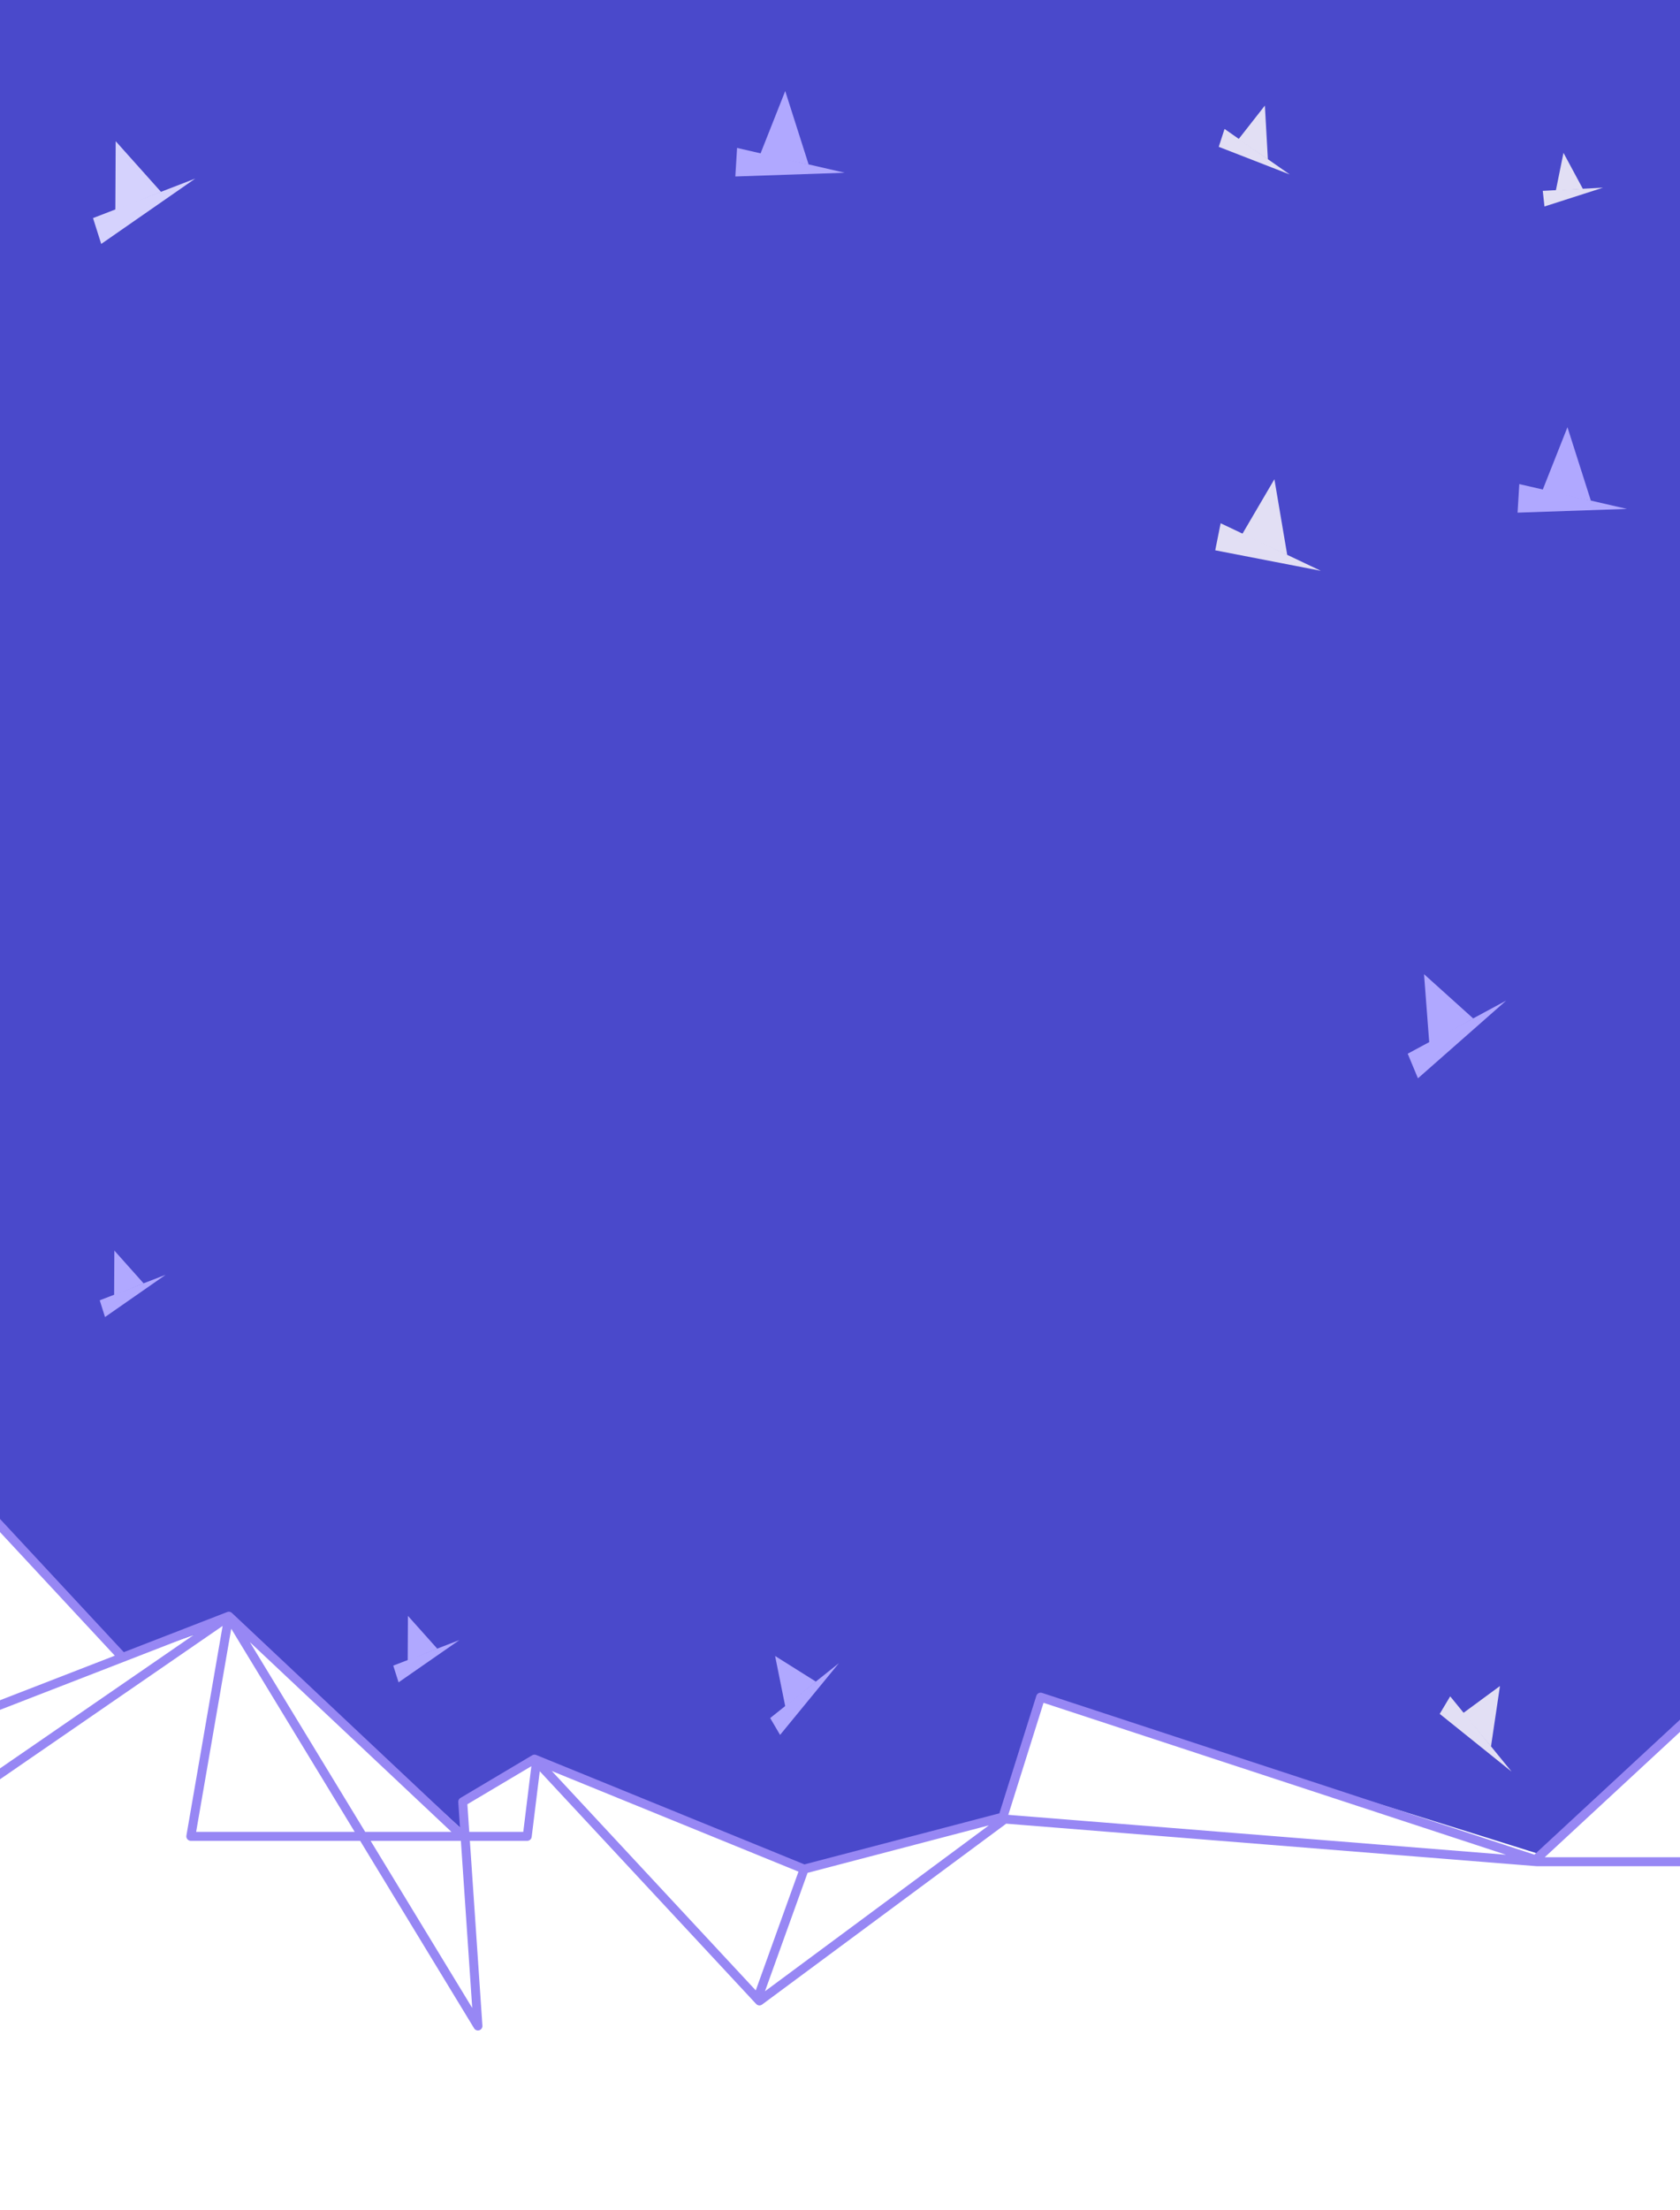 <svg width="375" height="493" viewBox="0 0 375 493" fill="none" xmlns="http://www.w3.org/2000/svg">
    <g clip-path="url(#clip0_25_32)">
        <path d="M-129.998 367.5V324.632V-40H703.993V399.691L627.811 366.5L563.658 328.5L519.051 396L466.426 414.5L404.779 358.5L343.132 413.5L232.868 379L224.348 404.5L179.742 417L120.099 392L104.061 401V409L52.438 361.5L28.38 370L-18.231 321V387.5L-32.264 393L-28.255 414L-129.998 367.5Z"
              fill="#4A49CB"/>
        <path d="M400.041 361.859L391.181 415.354M391.181 415.354H343.112L224.307 405.834L169.52 446.409L119.753 392.914L117.686 409.687H103.287L51.084 360.575M391.181 415.354L466.643 415.732M51.084 360.575L-29.03 415.732L-33.239 393.291L51.084 360.575ZM51.084 360.575L106.684 452L103.287 401.981L119.31 392.46L179.5 417M51.084 360.575L42.593 409.687H105.281M169.077 445.955L179.5 417M179.5 417L223.864 405.381L232.282 378.633L342.743 414.901L404.25 357.93L466.643 415.732M466.643 415.732L519.732 410.594V395.936M466.643 415.732L519.732 395.936M519.732 395.936L581.682 357.552L628.938 366.166M519.732 395.936L563.961 327.329M408.902 362.313L417.688 415.203M-18.914 387.927V320L27.382 369.793M628.938 366.166L563.961 327.329M628.938 366.166L612.915 435.151L636.47 438.626L628.938 366.166ZM563.961 327.329L582.125 357.93M-29.03 414.901L-131 367.45L-49.262 436.435L-29.03 414.901ZM689.928 416.639C689.928 416.639 709.348 399.412 706.763 400.243C704.253 401.074 628.348 365.713 628.348 365.713L689.928 416.639Z"
              stroke="#9787F4" stroke-width="2" stroke-miterlimit="10" stroke-linejoin="round"/>
        <path d="M272.043 32.759L287.889 38.925L273.337 28.767L272.043 32.759Z" fill="#E2DFF4"/>
        <path d="M283.01 35.555L282.337 23.556L276.44 31.079L283.01 35.555Z" fill="#E2DFF4"/>
        <path d="M338.744 114.372L363.161 113.538L339.128 108.003L338.744 114.372Z" fill="#B0A8FF"/>
        <path d="M355.115 111.733L349.879 95.317L344.306 109.388L355.115 111.733Z" fill="#B0A8FF"/>
        <path d="M88.965 375.331L102.548 365.897L87.782 371.599L88.965 375.331Z" fill="#B0A8FF"/>
        <path d="M97.615 367.833L91.056 360.5L91.006 370.479L97.615 367.833Z" fill="#B0A8FF"/>
        <path d="M271.257 122.773L294.823 127.344L272.465 116.738L271.257 122.773Z" fill="#E2DFF4"/>
        <path d="M287.331 123.839L284.463 106.917L277.256 119.209L287.331 123.839Z" fill="#E2DFF4"/>
        <path d="M164.139 39.372L188.556 38.538L164.523 33.003L164.139 39.372Z" fill="#B0A8FF"/>
        <path d="M180.51 36.733L175.274 20.317L169.701 34.388L180.51 36.733Z" fill="#B0A8FF"/>
        <path d="M344.747 46.066L357.812 41.871L344.369 42.579L344.747 46.066Z" fill="#E2DFF4"/>
        <path d="M353.316 42.134L348.991 34.102L347.283 42.53L353.316 42.134Z" fill="#E2DFF4"/>
        <path d="M22.592 54.421L43.583 39.841L20.764 48.653L22.592 54.421Z" fill="#D5D2FD"/>
        <path d="M35.96 42.833L25.824 31.5L25.746 46.923L35.96 42.833Z" fill="#D5D2FD"/>
        <path d="M316.506 240.572L336.202 223.232L314.221 235.083L316.506 240.572Z" fill="#B0A8FF"/>
        <path d="M328.862 227.238L317.864 217.339L319.035 232.688L328.862 227.238Z" fill="#B0A8FF"/>
        <path d="M321.365 382.367L337.411 395.254L323.704 378.454L321.365 382.367Z" fill="#E2DFF4"/>
        <path d="M332.806 389.66L334.813 376.151L326.593 382.198L332.806 389.66Z" fill="#E2DFF4"/>
        <path d="M174.125 387.057L187.253 371.055L171.917 383.297L174.125 387.057Z" fill="#B0A8FF"/>
        <path d="M182.137 375.18L173.016 369.452L175.294 380.766L182.137 375.18Z" fill="#B0A8FF"/>
        <path d="M23.44 293.831L36.99 284.397L22.26 290.099L23.44 293.831Z" fill="#B0A8FF"/>
        <path d="M32.069 286.333L25.526 279L25.476 288.979L32.069 286.333Z" fill="#B0A8FF"/>
    </g>
    <defs>
        <clipPath id="clip0_25_32">
            <rect width="375" height="493" fill="white"/>
        </clipPath>
    </defs>
</svg>
